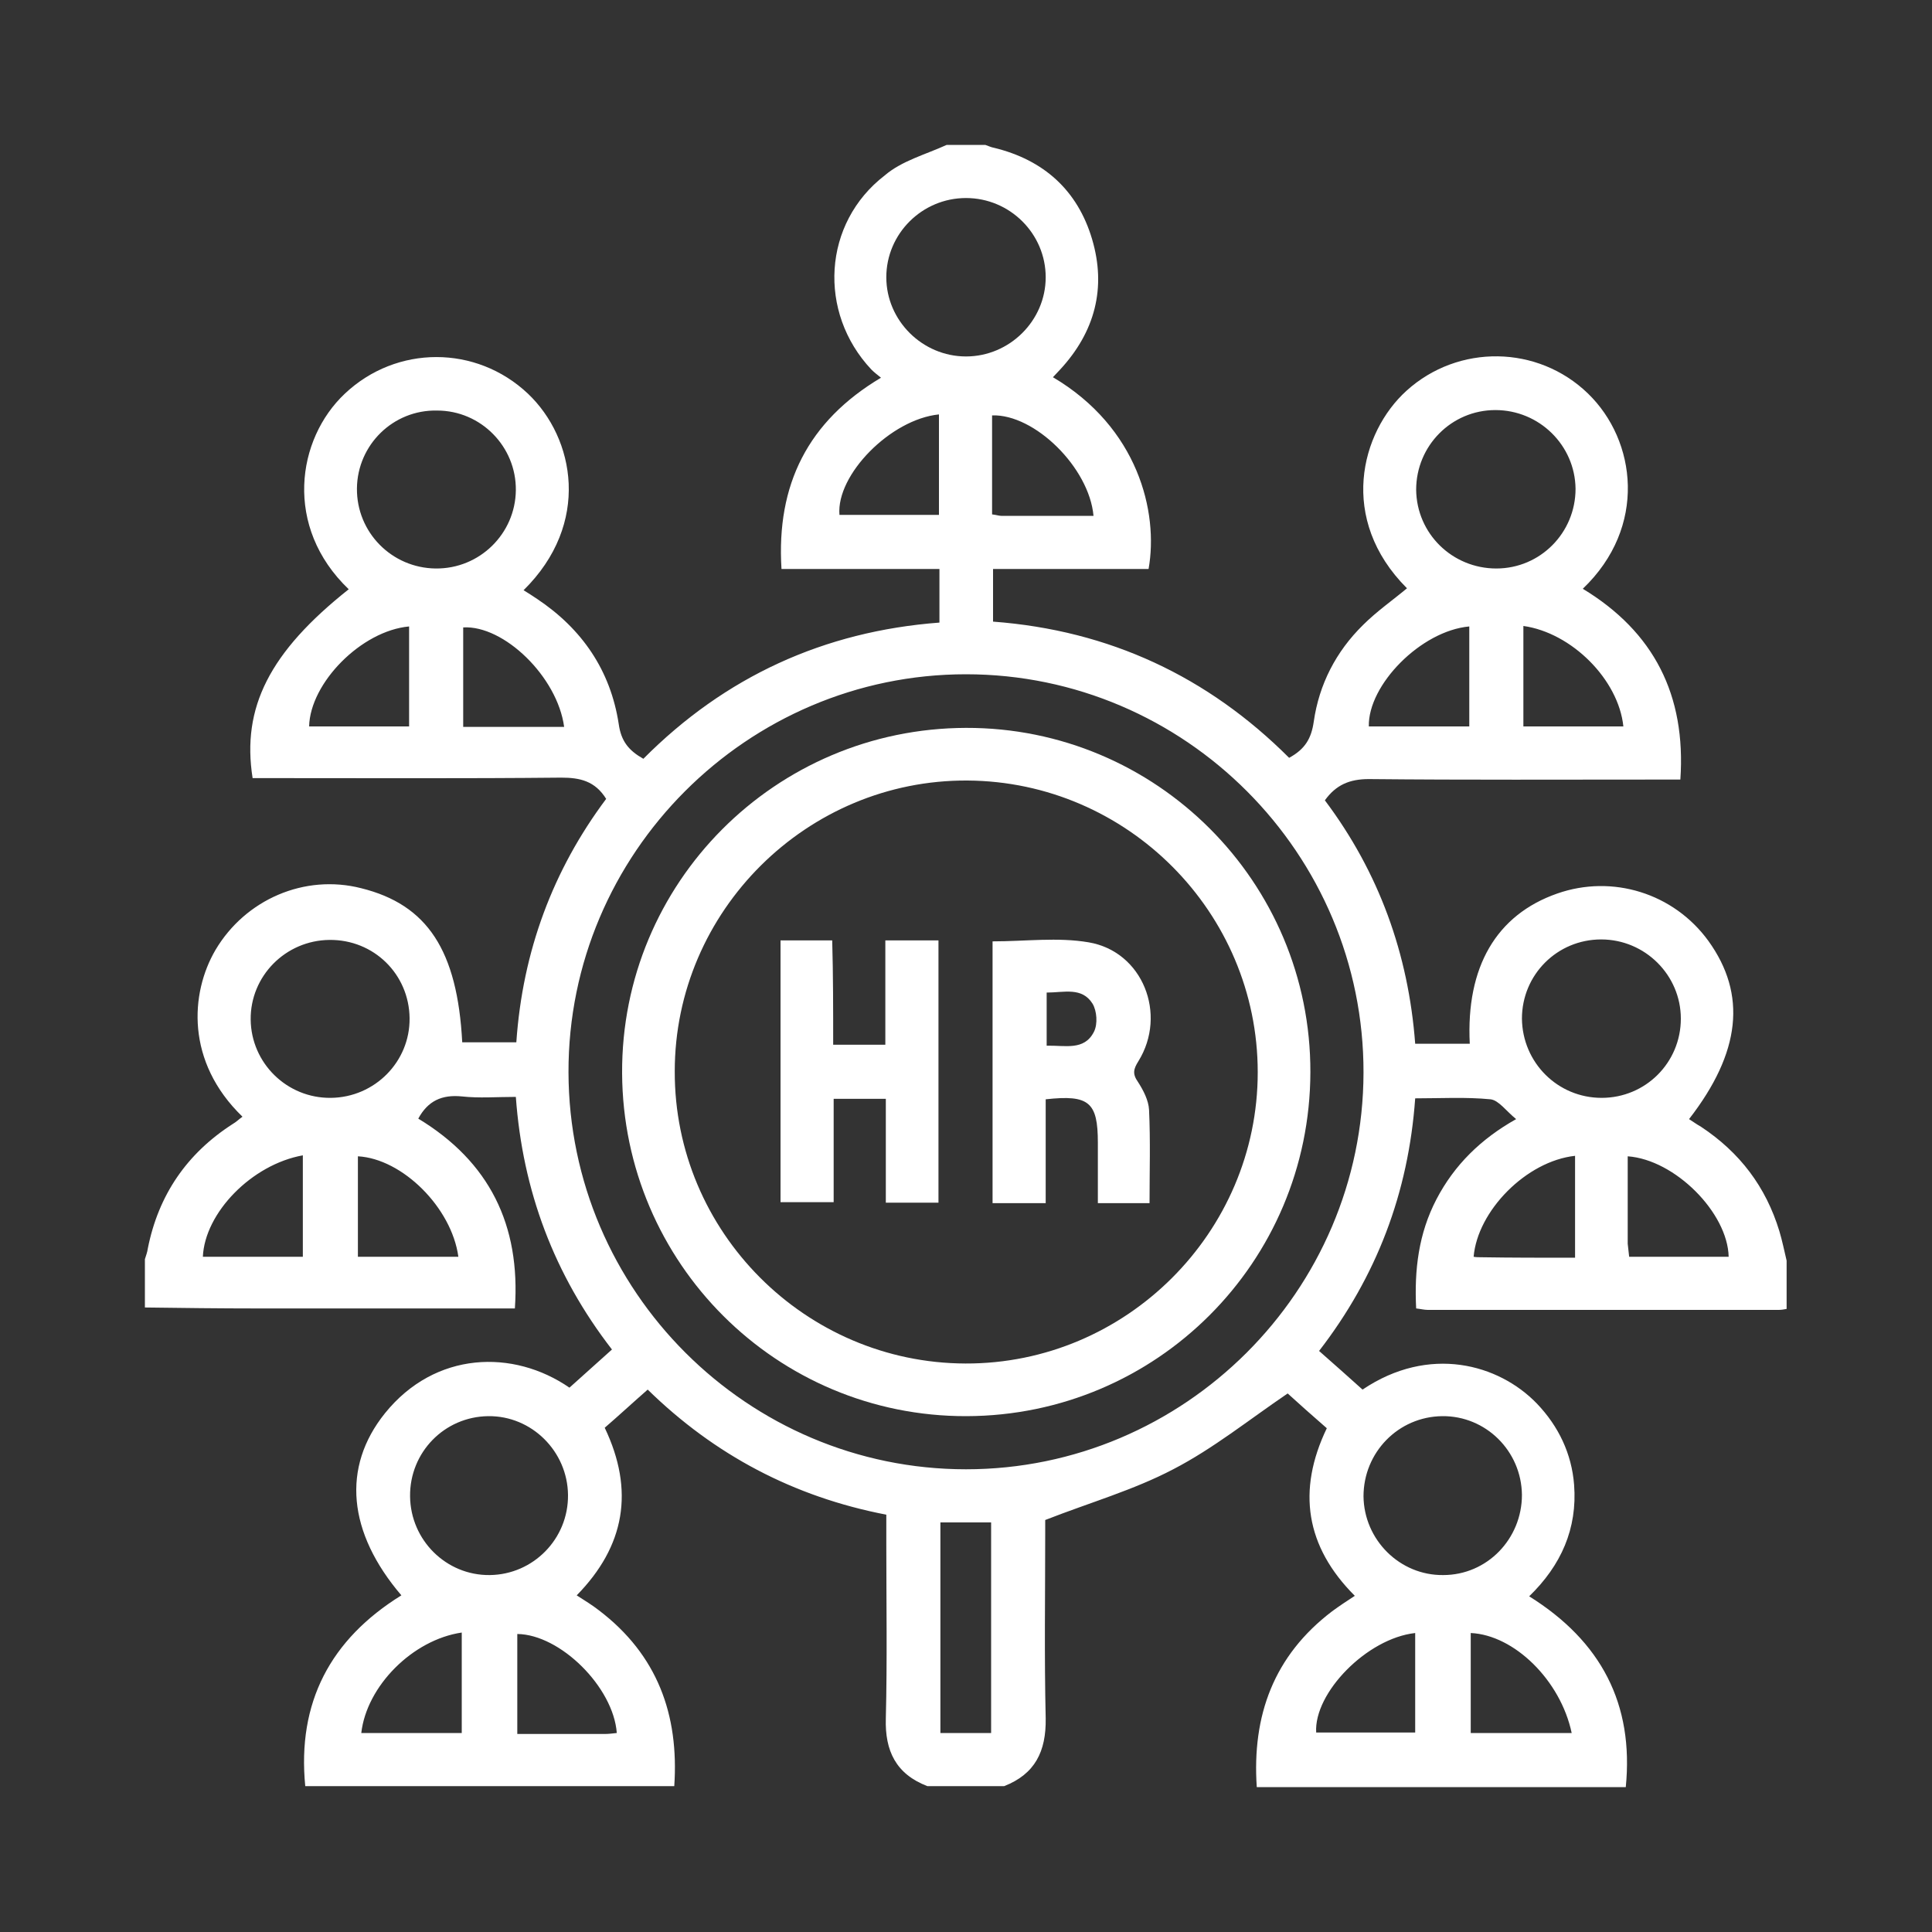 <svg xmlns="http://www.w3.org/2000/svg" xmlns:xlink="http://www.w3.org/1999/xlink" id="katman_1" x="0px" y="0px" viewBox="0 0 40 40" xml:space="preserve"><rect x="0" y="0" width="40" height="40" fill="#333333" stroke="none"/> <g id="_x38_OysS0.tif"> <g> <path fill="#FFFFFF" d="M19.6,3c0.27,0,0.53,0,0.8,0c0.06,0.02,0.12,0.05,0.18,0.06c1.03,0.25,1.73,0.88,2.03,1.89 c0.3,1.01,0.06,1.92-0.66,2.7c-0.05,0.05-0.1,0.11-0.15,0.16c1.76,1.04,2.19,2.79,1.98,3.97c-1.07,0-2.15,0-3.22,0 c0,0.39,0,0.74,0,1.09c2.41,0.18,4.45,1.14,6.13,2.82c0.33-0.18,0.46-0.4,0.51-0.75c0.11-0.77,0.46-1.45,1.02-2 c0.28-0.28,0.61-0.51,0.91-0.76c-1.43-1.43-0.96-3.23-0.01-4.09c1.07-0.97,2.72-0.95,3.76,0.06c1,0.97,1.23,2.76-0.11,4.04 c1.47,0.89,2.14,2.2,2.02,3.95c-0.15,0-0.28,0-0.41,0c-2.01,0-4.03,0.01-6.04-0.01c-0.4,0-0.68,0.12-0.91,0.44 c1.12,1.49,1.73,3.18,1.87,5.04c0.4,0,0.77,0,1.13,0c-0.08-1.59,0.55-2.67,1.81-3.11c1.14-0.4,2.41-0.01,3.13,0.98 c0.8,1.11,0.67,2.31-0.4,3.69c0.08,0.05,0.16,0.11,0.25,0.16c0.8,0.53,1.34,1.24,1.62,2.16c0.06,0.2,0.1,0.4,0.15,0.61 c0,0.33,0,0.66,0,1c-0.05,0.01-0.11,0.02-0.16,0.02c-2.42,0-4.84,0-7.27,0c-0.07,0-0.15-0.02-0.24-0.03 c-0.04-0.8,0.05-1.55,0.42-2.26c0.37-0.71,0.92-1.25,1.65-1.66c-0.21-0.17-0.36-0.39-0.53-0.41c-0.51-0.05-1.03-0.02-1.56-0.02 c-0.14,1.96-0.8,3.69-1.99,5.23c0.32,0.28,0.61,0.54,0.9,0.8c1.38-0.93,2.82-0.53,3.61,0.29c0.45,0.47,0.72,1.04,0.77,1.68 c0.07,0.91-0.27,1.67-0.93,2.31c1.49,0.93,2.17,2.23,2,3.95c-2.55,0-5.09,0-7.64,0c-0.1-1.48,0.35-2.72,1.56-3.64 c0.15-0.11,0.3-0.21,0.47-0.32c-1.02-1.02-1.2-2.18-0.58-3.47c-0.3-0.26-0.59-0.52-0.81-0.72c-0.81,0.55-1.54,1.14-2.37,1.57 c-0.82,0.43-1.73,0.69-2.65,1.05c0,0.02,0,0.14,0,0.26c0,1.28-0.02,2.56,0.01,3.85c0.01,0.68-0.22,1.15-0.86,1.4 c-0.53,0-1.06,0-1.59,0c-0.65-0.25-0.88-0.73-0.86-1.4c0.03-1.21,0.01-2.41,0.01-3.62c0-0.2,0-0.39,0-0.6 c-1.92-0.37-3.56-1.24-4.94-2.59c-0.32,0.28-0.6,0.54-0.89,0.79c0.62,1.3,0.42,2.45-0.58,3.47c0.17,0.11,0.32,0.2,0.46,0.31 c1.21,0.92,1.66,2.16,1.56,3.64c-2.55,0-5.09,0-7.64,0c-0.17-1.73,0.52-3.04,1.99-3.95c-1.11-1.3-1.24-2.65-0.34-3.77 c1.04-1.29,2.66-1.33,3.82-0.53c0.29-0.26,0.58-0.52,0.88-0.79c-1.2-1.55-1.85-3.29-1.99-5.23c-0.4,0-0.76,0.03-1.12-0.01 c-0.41-0.04-0.7,0.09-0.9,0.46c1.47,0.89,2.12,2.2,2,3.93c-0.16,0-0.28,0-0.4,0c-1.65,0-3.3,0-4.94,0c-0.77,0-1.55-0.01-2.32-0.02 c0-0.33,0-0.66,0-1c0.02-0.07,0.05-0.14,0.06-0.22c0.22-1.11,0.81-1.97,1.76-2.58c0.07-0.04,0.13-0.1,0.2-0.15 c-1.18-1.14-1.08-2.56-0.56-3.45c0.62-1.05,1.85-1.58,3.02-1.28c1.37,0.34,1.99,1.29,2.09,3.19c0.37,0,0.74,0,1.12,0 c0.13-1.89,0.76-3.57,1.86-5.04c-0.23-0.37-0.54-0.44-0.93-0.44c-2,0.02-4.01,0.01-6.01,0.01c-0.13,0-0.26,0-0.38,0 C5,14.65,5.58,13.5,7.22,12.2c-1.35-1.29-1.08-3.11-0.08-4.05c1.07-1.01,2.72-1.01,3.79,0c0.97,0.92,1.31,2.69-0.09,4.07 c0.1,0.06,0.19,0.12,0.28,0.18c0.93,0.62,1.52,1.48,1.69,2.59c0.05,0.36,0.21,0.55,0.51,0.72c1.69-1.7,3.74-2.64,6.13-2.82 c0-0.38,0-0.73,0-1.11c-1.1,0-2.17,0-3.27,0c-0.11-1.75,0.55-3.06,2.06-3.96c-0.09-0.07-0.15-0.12-0.2-0.17 c-1.11-1.18-1.01-3.03,0.28-4.02C18.67,3.33,19.16,3.2,19.6,3z M20,30.42c4.52,0,8.22-3.69,8.23-8.21 c0.01-4.53-3.69-8.25-8.23-8.25c-4.53,0-8.24,3.71-8.23,8.24C11.78,26.73,15.48,30.42,20,30.42z M20,7.38 c0.9,0,1.65-0.74,1.65-1.64c0-0.9-0.74-1.64-1.65-1.64c-0.91,0-1.65,0.74-1.65,1.64C18.35,6.64,19.1,7.38,20,7.38z M31.51,30.95 c-0.01-0.91-0.75-1.64-1.65-1.63c-0.91,0.01-1.63,0.75-1.63,1.66c0.01,0.9,0.75,1.64,1.65,1.63 C30.79,32.61,31.51,31.86,31.51,30.95z M30.96,8.49c-0.91,0-1.64,0.74-1.64,1.65c0.01,0.91,0.75,1.63,1.66,1.63 c0.91,0,1.64-0.74,1.64-1.65C32.61,9.22,31.87,8.49,30.96,8.49z M8.49,30.98c0.01,0.91,0.75,1.64,1.65,1.63 c0.9-0.01,1.63-0.75,1.62-1.66c-0.01-0.9-0.75-1.64-1.65-1.63C9.2,29.33,8.48,30.07,8.49,30.98z M9.02,11.77 c0.91,0.01,1.65-0.72,1.66-1.62c0.01-0.9-0.72-1.65-1.63-1.65C8.14,8.48,7.4,9.21,7.39,10.11C7.38,11.02,8.11,11.76,9.02,11.77z M6.82,19.46c-0.91,0.01-1.64,0.75-1.63,1.65c0.01,0.9,0.75,1.63,1.66,1.62c0.91-0.01,1.64-0.75,1.63-1.65 C8.47,20.17,7.74,19.45,6.82,19.46z M33.16,22.73c0.91,0,1.64-0.73,1.64-1.64c0-0.9-0.74-1.64-1.65-1.64 c-0.91,0-1.64,0.73-1.64,1.64C31.52,22,32.25,22.73,33.16,22.73z M20.52,35.88c0-1.46,0-2.91,0-4.36c-0.36,0-0.69,0-1.05,0 c0,1.46,0,2.9,0,4.36C19.83,35.88,20.17,35.88,20.52,35.88z M8.47,12.97c-0.99,0.09-2.05,1.17-2.07,2.07c0.69,0,1.37,0,2.07,0 C8.47,14.34,8.47,13.66,8.47,12.97z M31.54,12.96c0,0.71,0,1.4,0,2.08c0.71,0,1.39,0,2.07,0C33.51,14.07,32.54,13.1,31.54,12.96z M33.73,26.02c0.7,0,1.38,0,2.06,0c-0.02-0.91-1.11-2.01-2.09-2.08c0,0.61,0,1.21,0,1.81C33.71,25.84,33.72,25.93,33.73,26.02z M19.44,8.58c-1,0.1-2.13,1.25-2.06,2.08c0.68,0,1.36,0,2.06,0C19.44,9.96,19.44,9.28,19.44,8.58z M6.27,23.92 c-1.06,0.19-2.03,1.19-2.07,2.1c0.68,0,1.36,0,2.07,0C6.27,25.32,6.27,24.64,6.27,23.92z M22.64,10.68c-0.09-1-1.22-2.11-2.1-2.08 c0,0.34,0,0.68,0,1.02c0,0.34,0,0.68,0,1.03c0.09,0.01,0.14,0.03,0.19,0.03C21.36,10.68,21.99,10.68,22.64,10.68z M30.42,12.97 c-1,0.09-2.1,1.21-2.08,2.07c0.69,0,1.38,0,2.08,0c0-0.6,0-1.18,0-1.75C30.42,13.19,30.42,13.09,30.42,12.97z M11.68,15.05 c-0.14-1.04-1.25-2.11-2.09-2.06c0,0.68,0,1.36,0,2.06C10.3,15.05,10.98,15.05,11.68,15.05z M9.49,26.02 C9.35,25,8.33,23.99,7.41,23.94c0,0.69,0,1.38,0,2.08C8.11,26.02,8.79,26.02,9.49,26.02z M32.61,26.04c0-0.38,0-0.72,0-1.06 c0-0.35,0-0.7,0-1.05c-1.01,0.11-2.02,1.14-2.1,2.09c0.05,0.01,0.11,0.01,0.16,0.01C31.3,26.04,31.93,26.04,32.61,26.04z M32.54,35.88c-0.23-1.09-1.19-2.03-2.09-2.07c0,0.69,0,1.38,0,2.07C31.15,35.88,31.83,35.88,32.54,35.88z M9.56,33.8 c-1.02,0.15-1.97,1.11-2.08,2.08c0.69,0,1.38,0,2.08,0C9.56,35.18,9.56,34.5,9.56,33.8z M29.3,33.81c-1,0.11-2.1,1.24-2.05,2.06 c0.68,0,1.36,0,2.05,0C29.3,35.17,29.3,34.5,29.3,33.81z M12.77,35.88c-0.07-0.95-1.17-2.04-2.06-2.05c0,0.68,0,1.36,0,2.07 c0.62,0,1.21,0,1.81,0C12.6,35.9,12.68,35.89,12.77,35.88z"></path> <path fill="#FFFFFF" d="M20.01,29.32c-3.93,0.01-7.11-3.17-7.13-7.1c-0.02-3.94,3.17-7.14,7.12-7.15 c3.94-0.01,7.14,3.19,7.13,7.13C27.12,26.14,23.94,29.31,20.01,29.32z M19.99,28.23c3.32,0.01,6.05-2.71,6.05-6.03 c0-3.31-2.7-6.02-6.01-6.04c-3.32-0.02-6.06,2.7-6.06,6.02C13.96,25.5,16.67,28.22,19.99,28.23z"></path> <path fill="#FFFFFF" d="M23.8,24.91c-0.34,0-0.67,0-1.07,0c0-0.42,0-0.83,0-1.25c0-0.84-0.18-1-1.08-0.9c0,0.7,0,1.42,0,2.15 c-0.39,0-0.74,0-1.1,0c0-1.82,0-3.61,0-5.42c0.68,0,1.35-0.09,1.99,0.02c1.12,0.19,1.63,1.49,1.03,2.46 c-0.1,0.16-0.13,0.26-0.01,0.43c0.11,0.17,0.22,0.38,0.23,0.58C23.82,23.62,23.8,24.26,23.8,24.91z M21.67,21.65 c0.38-0.01,0.78,0.11,0.98-0.29c0.08-0.16,0.06-0.43-0.03-0.58c-0.22-0.35-0.59-0.23-0.95-0.23 C21.67,20.92,21.67,21.27,21.67,21.65z"></path> <path fill="#FFFFFF" d="M17.25,21.63c0.38,0,0.71,0,1.08,0c0-0.71,0-1.42,0-2.16c0.39,0,0.74,0,1.1,0c0,1.81,0,3.61,0,5.43 c-0.36,0-0.71,0-1.09,0c0-0.72,0-1.43,0-2.15c-0.37,0-0.71,0-1.08,0c0,0.71,0,1.41,0,2.14c-0.38,0-0.73,0-1.1,0 c0-1.8,0-3.59,0-5.42c0.35,0,0.69,0,1.07,0C17.25,20.19,17.25,20.89,17.25,21.63z"></path> </g> </g> <g> </g> <g> </g> <g> </g> <g> </g> <g> </g> <g> </g> <g> </g> <g> </g> <g> </g> <g> </g> <g> </g> <g> </g> <g> </g> <g> </g> <g> </g> </svg>